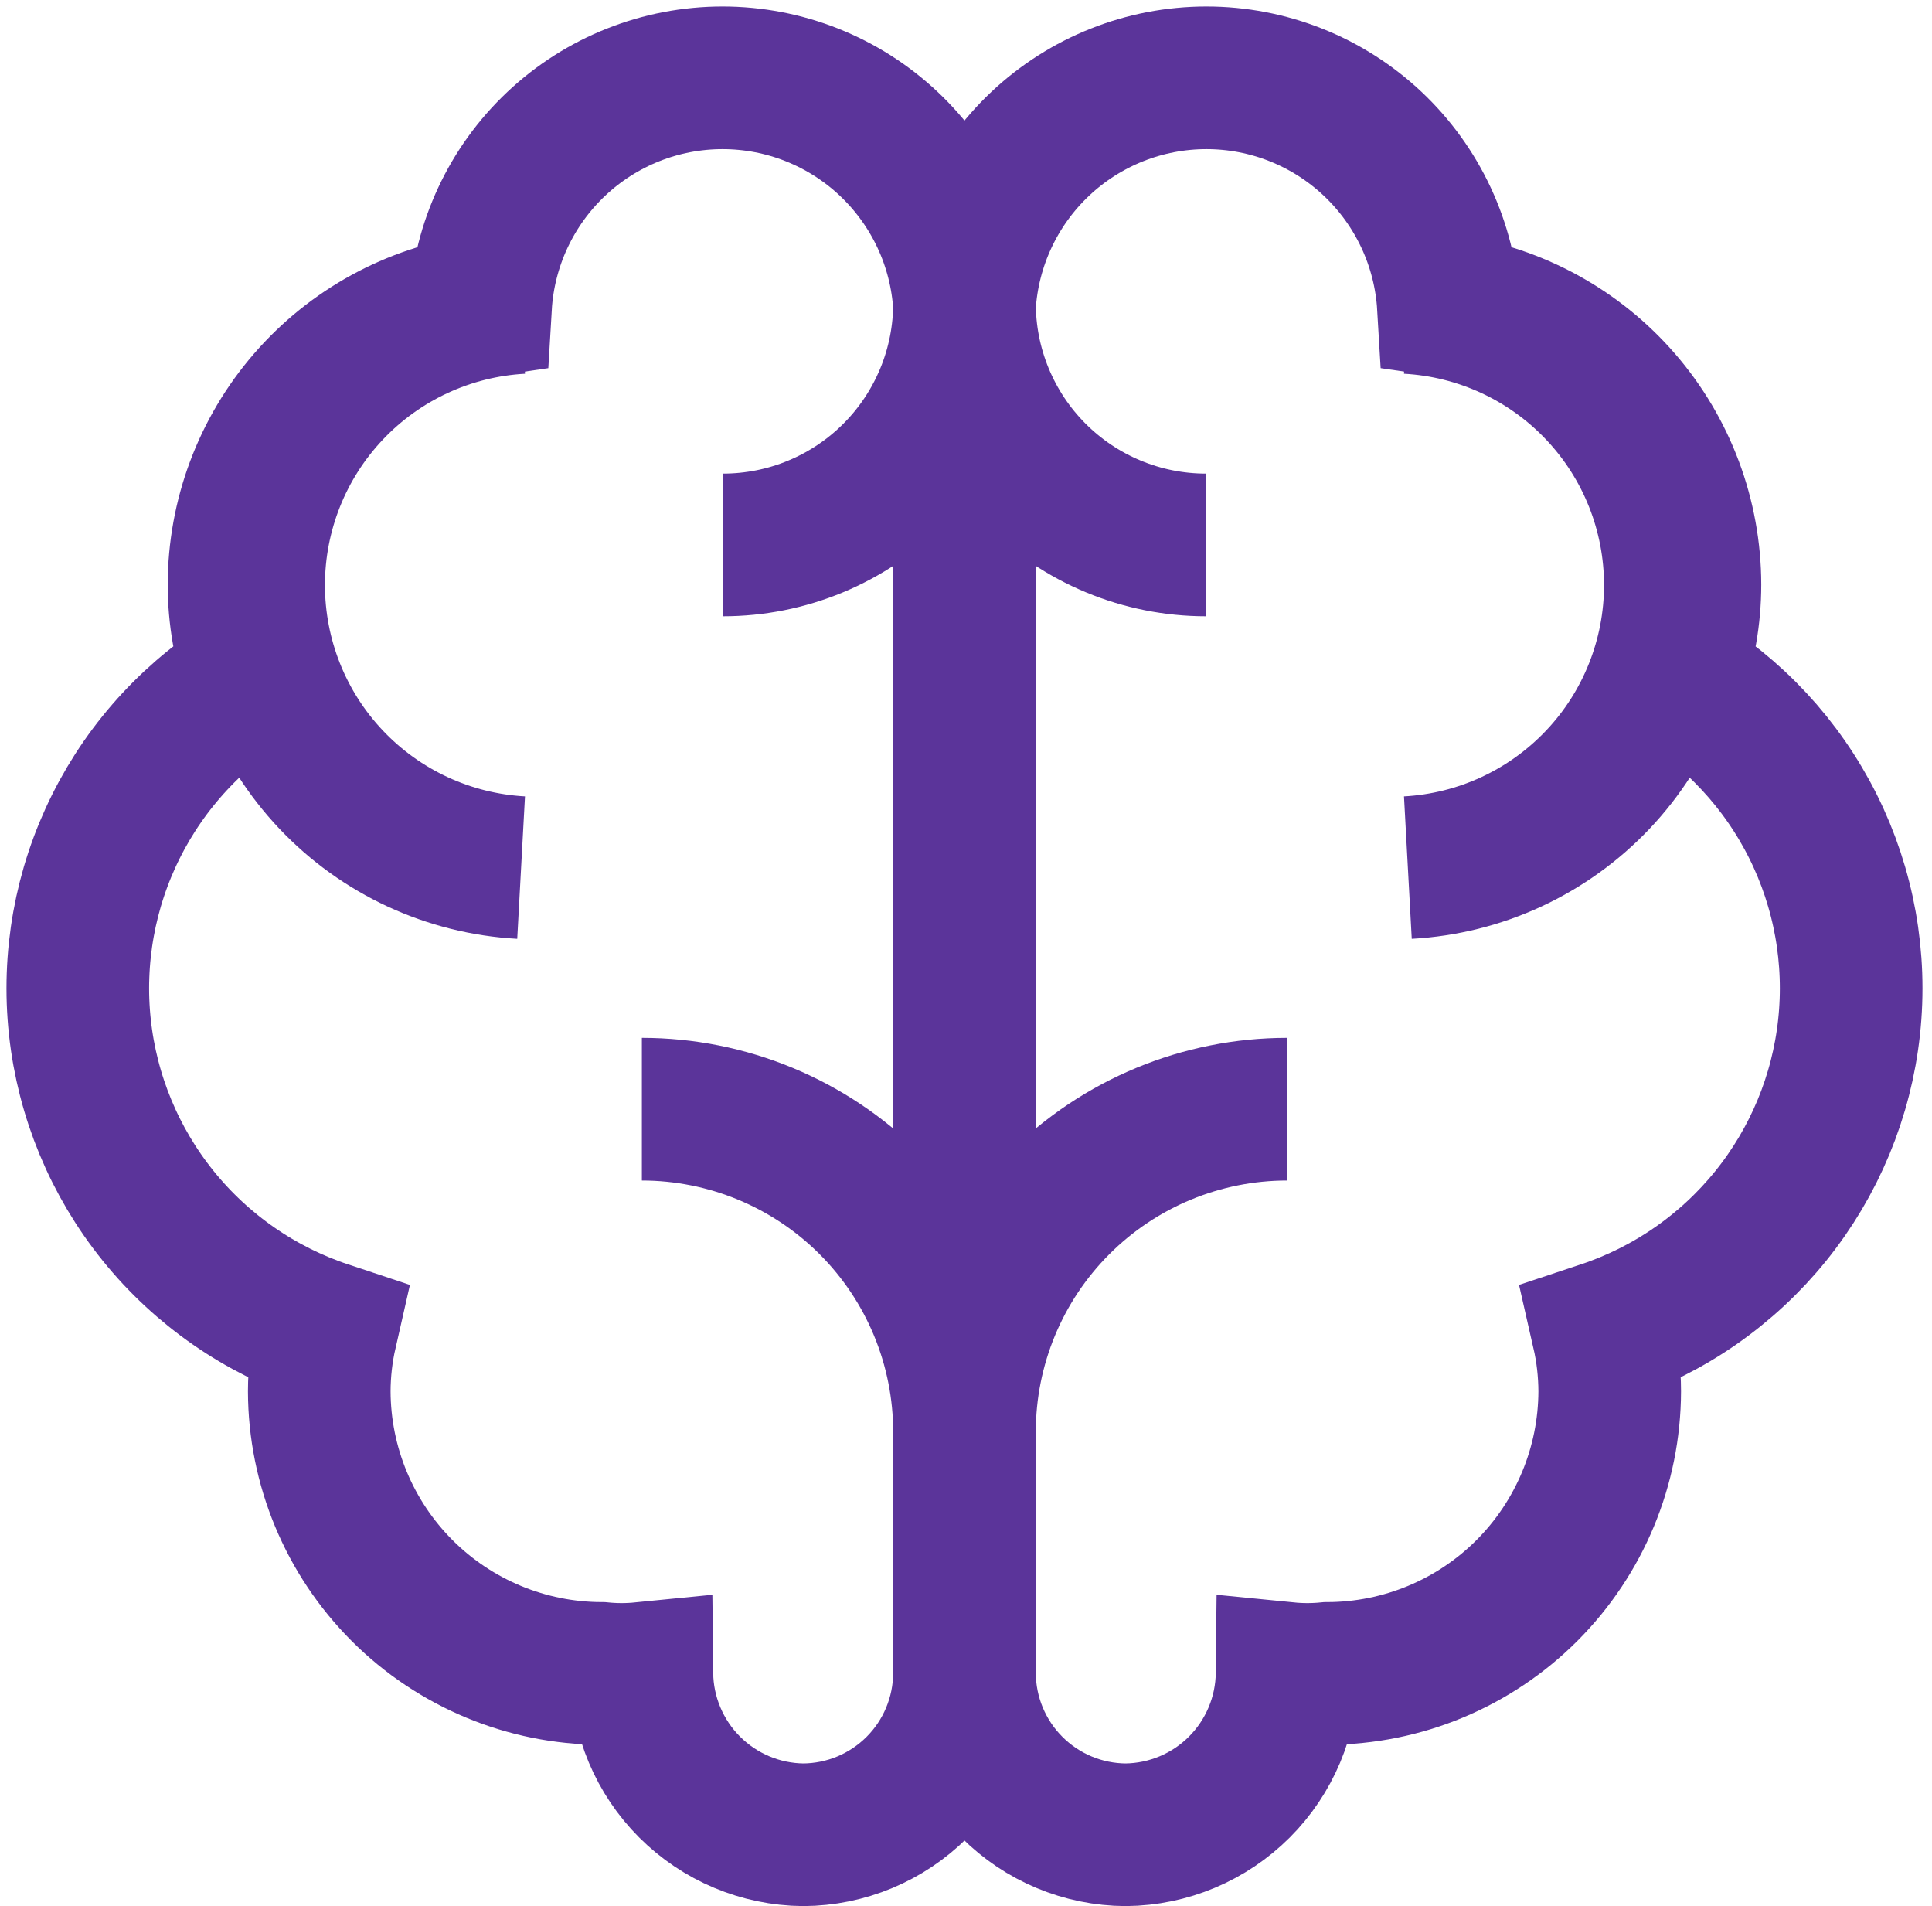 <svg width="149" height="147" viewBox="0 0 149 147" fill="none" xmlns="http://www.w3.org/2000/svg">
<path d="M74.383 23.33V129.041C74.366 132.336 73.05 135.49 70.721 137.819C68.391 140.149 65.237 141.465 61.943 141.482C58.654 141.448 55.509 140.126 53.184 137.801C50.858 135.475 49.536 132.33 49.502 129.041C48.463 129.144 47.416 129.144 46.376 129.041C40.612 129.024 35.088 126.727 31.012 122.651C26.936 118.575 24.639 113.051 24.622 107.287C24.626 105.752 24.801 104.223 25.142 102.728C20.058 101.04 15.565 97.927 12.2 93.758C8.835 89.589 6.739 84.541 6.162 79.214C5.586 73.888 6.553 68.508 8.948 63.715C11.343 58.923 15.065 54.92 19.671 52.184C18.855 49.906 18.436 47.504 18.434 45.084C18.442 39.862 20.329 34.818 23.749 30.871C27.169 26.925 31.894 24.341 37.062 23.59C37.343 18.832 39.432 14.361 42.9 11.091C46.369 7.821 50.956 6 55.723 6C60.49 6 65.076 7.821 68.545 11.091C72.014 14.361 74.102 18.832 74.383 23.59V23.33Z" stroke="#5B349A" stroke-width="11" stroke-miterlimit="10"/>
<path d="M40.189 66.902C34.616 66.598 29.372 64.169 25.536 60.117C21.699 56.065 19.561 50.696 19.561 45.115C19.561 39.535 21.699 34.166 25.536 30.114C29.372 26.061 34.616 23.633 40.189 23.328" stroke="#5B349A" stroke-width="11" stroke-miterlimit="10"/>
<path d="M49.502 85.531C52.769 85.531 56.005 86.175 59.023 87.425C62.042 88.676 64.785 90.508 67.096 92.819C69.406 95.129 71.239 97.872 72.489 100.891C73.739 103.909 74.383 107.145 74.383 110.412" stroke="#5B349A" stroke-width="11" stroke-miterlimit="10"/>
<path d="M55.756 42.021C58.208 42.021 60.635 41.538 62.9 40.597C65.164 39.657 67.22 38.279 68.951 36.542C70.682 34.806 72.052 32.744 72.985 30.477C73.917 28.209 74.393 25.78 74.384 23.328" stroke="#5B349A" stroke-width="11" stroke-miterlimit="10"/>
<path d="M74.383 23.33V129.041C74.4 132.336 75.716 135.49 78.046 137.819C80.375 140.149 83.529 141.465 86.823 141.482C90.112 141.448 93.257 140.126 95.583 137.801C97.908 135.475 99.23 132.33 99.264 129.041C100.303 129.144 101.351 129.144 102.39 129.041C108.155 129.024 113.678 126.727 117.754 122.651C121.83 118.575 124.128 113.051 124.145 107.287C124.14 105.752 123.965 104.223 123.624 102.728C128.709 101.04 133.201 97.927 136.567 93.758C139.932 89.589 142.027 84.541 142.604 79.214C143.181 73.888 142.214 68.508 139.819 63.715C137.423 58.923 133.701 54.92 129.095 52.184C129.911 49.906 130.33 47.504 130.332 45.084C130.324 39.862 128.438 34.818 125.018 30.871C121.598 26.925 116.872 24.341 111.704 23.59C111.423 18.832 109.335 14.361 105.866 11.091C102.397 7.821 97.81 6 93.043 6C88.277 6 83.69 7.821 80.221 11.091C76.753 14.361 74.664 18.832 74.383 23.59V23.33Z" stroke="#5B349A" stroke-width="11" stroke-miterlimit="10"/>
<path d="M108.578 66.902C114.15 66.598 119.394 64.169 123.231 60.117C127.068 56.065 129.206 50.696 129.206 45.115C129.206 39.535 127.068 34.166 123.231 30.114C119.394 26.061 114.15 23.633 108.578 23.328" stroke="#5B349A" stroke-width="11" stroke-miterlimit="10"/>
<path d="M99.264 85.531C92.665 85.531 86.336 88.153 81.67 92.819C77.004 97.485 74.383 103.813 74.383 110.412" stroke="#5B349A" stroke-width="11" stroke-miterlimit="10"/>
<path d="M93.011 42.021C90.559 42.021 88.132 41.538 85.867 40.597C83.603 39.657 81.547 38.279 79.816 36.542C78.085 34.806 76.715 32.744 75.782 30.477C74.85 28.209 74.374 25.78 74.383 23.328" stroke="#5B349A" stroke-width="11" stroke-miterlimit="10"/>
</svg>
